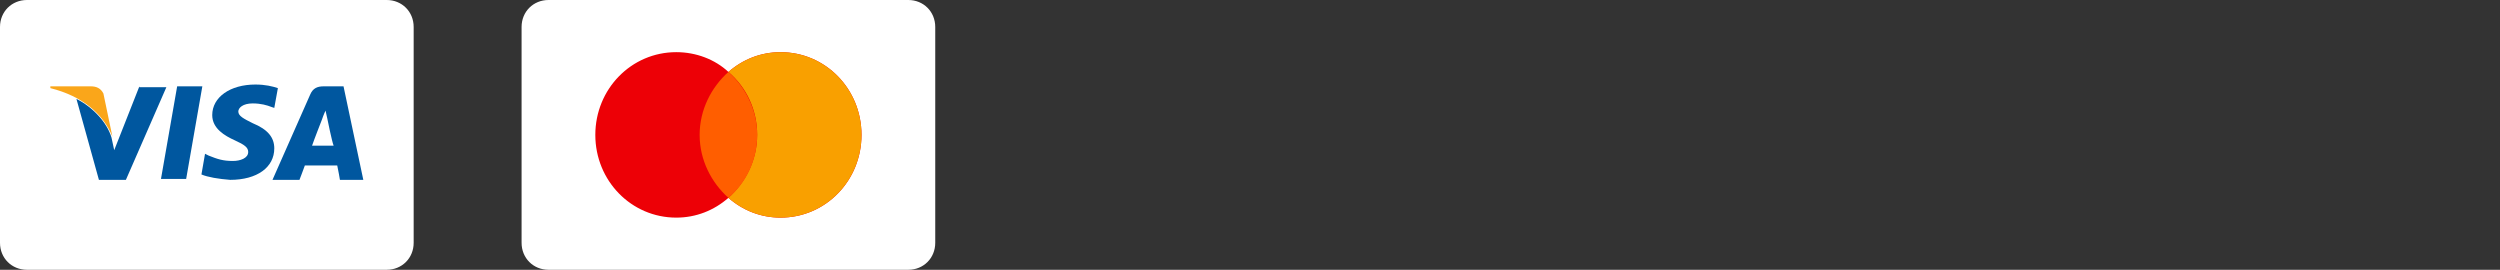 <?xml version="1.0" encoding="utf-8"?>
<!-- Generator: Adobe Illustrator 24.2.1, SVG Export Plug-In . SVG Version: 6.00 Build 0)  -->
<svg version="1.1" id="Layer_1" xmlns="http://www.w3.org/2000/svg" xmlns:xlink="http://www.w3.org/1999/xlink" x="0px" y="0px"
	 viewBox="0 0 278 30" style="enable-background:new 0 0 278 30;" xml:space="preserve">
<rect x="0" y="0" width="278" height="30" fill="#333333" stroke="none"/>
<style type="text/css">
	.st0{fill:#FFFFFF;}
	.st1{fill:#00579F;}
	.st2{fill:#FAA61A;}
	.st3{fill-rule:evenodd;clip-rule:evenodd;fill:#ED0006;}
	.st4{fill-rule:evenodd;clip-rule:evenodd;fill:#F9A000;}
	.st5{fill-rule:evenodd;clip-rule:evenodd;fill:#FF5E00;}
</style>
<path class="st0" d="M0,3c0-1.7,1.3-3,3-3h40c1.7,0,3,1.3,3,3v24c0,1.7-1.3,3-3,3H3c-1.7,0-3-1.3-3-3V3z"/>
<path class="st1" d="M20.7,19.9h-2.8l1.8-10.3h2.8L20.7,19.9z"/>
<path class="st1" d="M30.9,9.8c-0.6-0.2-1.4-0.4-2.5-0.4c-2.8,0-4.8,1.4-4.8,3.4c0,1.5,1.4,2.3,2.5,2.8c1.1,0.5,1.5,0.8,1.5,1.3
	c0,0.7-0.9,1-1.7,1c-1.1,0-1.7-0.2-2.7-0.6l-0.4-0.2l-0.4,2.3c0.7,0.3,1.9,0.5,3.2,0.6c3,0,4.9-1.4,4.9-3.5c0-1.2-0.7-2.1-2.4-2.8
	c-1-0.5-1.6-0.8-1.6-1.3c0-0.4,0.5-0.9,1.6-0.9c0.9,0,1.6,0.2,2.1,0.4l0.3,0.1L30.9,9.8L30.9,9.8z"/>
<path class="st1" d="M34.7,16.2c0.2-0.6,1.1-2.9,1.1-2.9c0,0,0.2-0.6,0.4-1l0.2,0.9c0,0,0.5,2.5,0.7,3
	C36.6,16.2,35.3,16.2,34.7,16.2z M38.2,9.6H36c-0.7,0-1.2,0.2-1.5,0.9l-4.2,9.5h3c0,0,0.5-1.3,0.6-1.6c0.3,0,3.2,0,3.6,0
	c0.1,0.4,0.3,1.6,0.3,1.6h2.6L38.2,9.6L38.2,9.6z"/>
<path class="st1" d="M15.5,9.6l-2.8,7.1l-0.3-1.4c-0.5-1.7-2.1-3.4-3.9-4.3l2.5,9h3l4.5-10.3H15.5L15.5,9.6z"/>
<path class="st2" d="M10.1,9.6H5.6l0,0.2c3.6,0.9,5.9,2.9,6.9,5.4l-1-4.8C11.2,9.8,10.7,9.6,10.1,9.6z"/>
<path class="st0" d="M58,3c0-1.7,1.3-3,3-3h40c1.7,0,3,1.3,3,3v24c0,1.7-1.3,3-3,3H61c-1.7,0-3-1.3-3-3V3z"/>
<path class="st3" d="M81,22c-1.6,1.4-3.6,2.2-5.8,2.2c-5,0-9-4.1-9-9.2c0-5.1,4-9.2,9-9.2c2.2,0,4.3,0.8,5.8,2.2
	c1.6-1.4,3.6-2.2,5.8-2.2c5,0,9,4.1,9,9.2c0,5.1-4,9.2-9,9.2C84.6,24.2,82.6,23.4,81,22z"/>
<path class="st4" d="M81,22c1.9-1.7,3.2-4.2,3.2-7c0-2.8-1.2-5.3-3.2-7c1.6-1.4,3.6-2.2,5.8-2.2c5,0,9,4.1,9,9.2c0,5.1-4,9.2-9,9.2
	C84.6,24.2,82.6,23.4,81,22z"/>
<path class="st5" d="M81,8c1.9,1.7,3.2,4.2,3.2,7s-1.2,5.3-3.2,7c-1.9-1.7-3.2-4.2-3.2-7S79.1,9.7,81,8z"/>
</svg>
